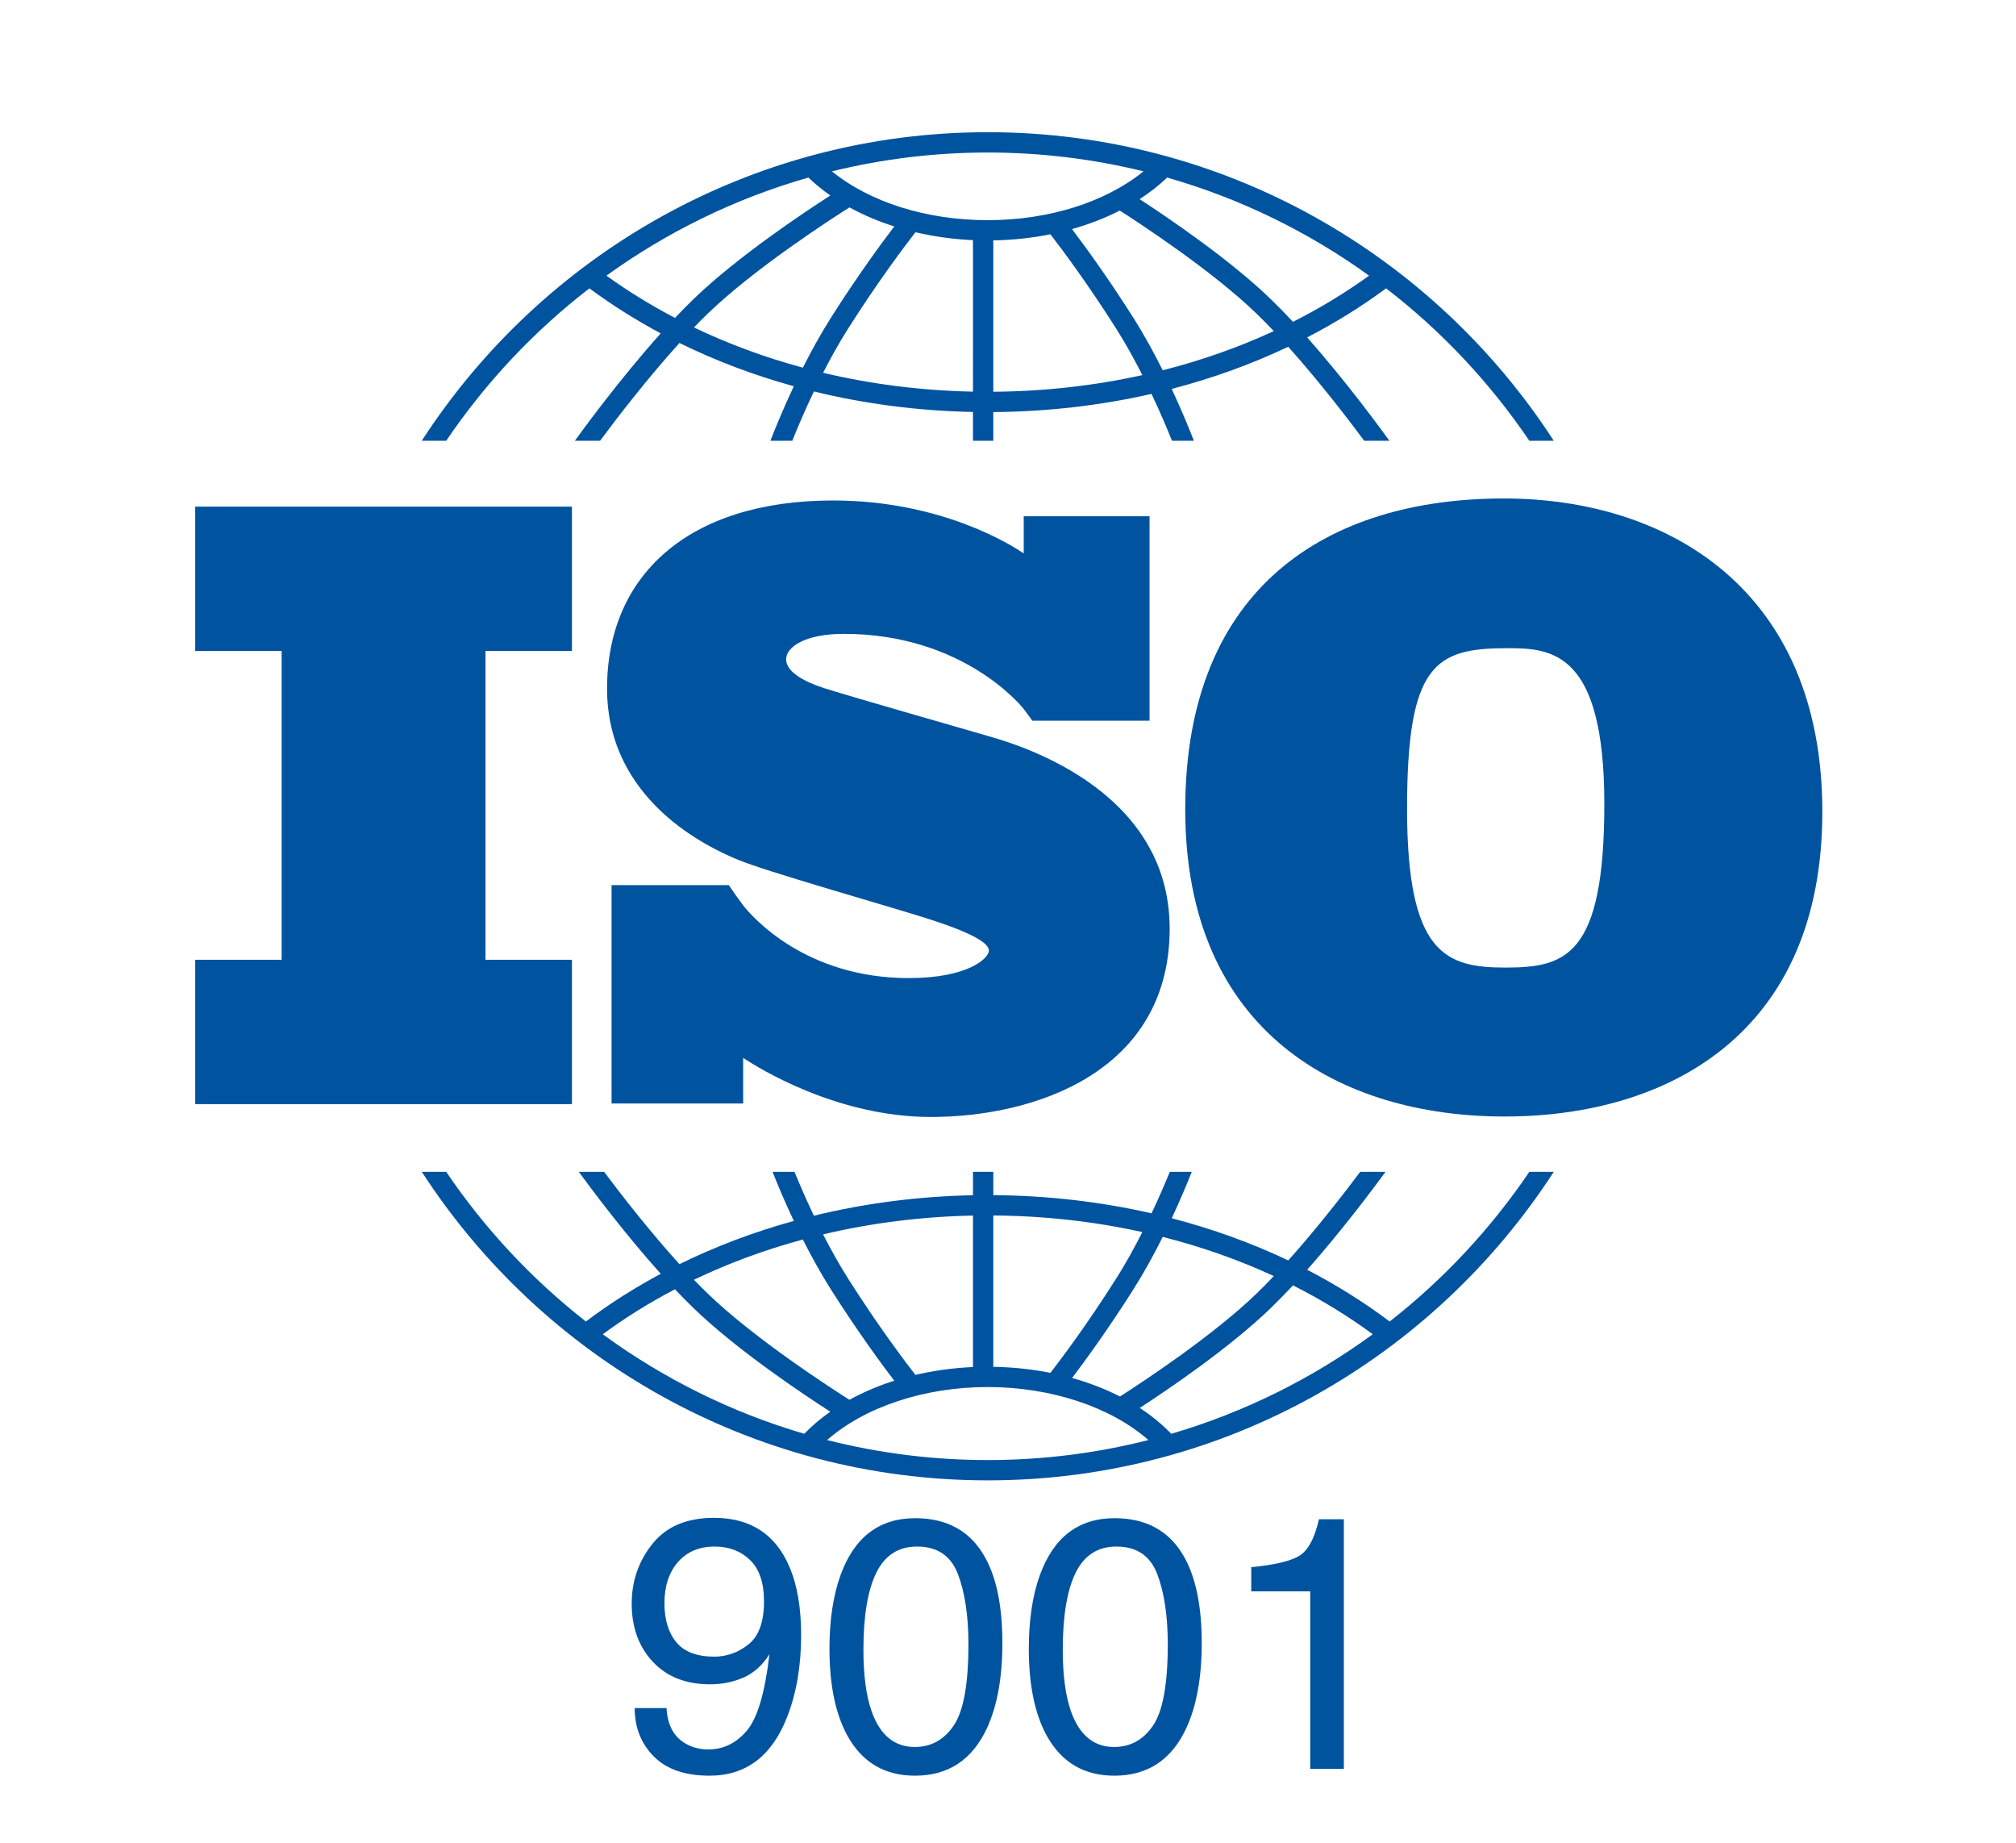 <?xml version="1.0" encoding="UTF-8"?>
<!-- Generator: Adobe Illustrator 15.0.0, SVG Export Plug-In . SVG Version: 6.00 Build 0)  -->
<svg xmlns="http://www.w3.org/2000/svg" xmlns:xlink="http://www.w3.org/1999/xlink" version="1.1" id="Layer_1" x="0px" y="0px" width="595.281px" height="544px" viewBox="0 0 595.281 544" xml:space="preserve">
<rect fill="#FFFFFF" width="595.83" height="544"></rect>
<polygon fill="#00539F" points="168.875,192.184 168.875,149.567 57.644,149.567 57.644,192.184 83.163,192.184 83.163,283.344   57.644,283.344 57.644,325.961 168.875,325.961 168.875,283.344 143.356,283.344 143.356,192.184 "></polygon>
<path fill="#00539F" d="M291.625,217.25c-6.875-2-42.25-12.125-48.375-14.125s-11.125-4.875-11.125-8.5s5.625-7.5,17-7.5  c35.875,0,53.109,22.125,53.109,22.125s1.941,2.587,2.594,3.515h34.611v-60.363h-37.156v10.982  c-2.839-1.96-23.791-15.634-56.283-15.634c-42.875,0-66.75,22.25-66.75,55.5s30.125,47,38.5,50.5s41.125,12.75,55.125,17.125  s19.125,7.5,19.125,9.75s-6.125,8.125-23.625,8.125c-30.483,0-46.181-17.976-48.936-21.457v-0.027  c-0.876-1.174-1.904-2.563-2.253-3.086c-0.404-0.605-1.341-1.948-1.991-2.876h-34.612v64.46h38.856v-13.461  c4.521,3.009,27.664,17.446,55.436,17.446c31,0,70.5-13.5,70.5-55.625S298.5,219.25,291.625,217.25z"></path>
<path fill="#00539F" d="M444.035,147.157c-51.678,0-94.062,25.838-94.062,91.795s46.011,90.662,94.288,90.662  s93.834-24.479,93.834-89.981S492.541,147.157,444.035,147.157z M444.49,285.643c-17.682,0-29.014-4.08-29.014-46.917  c0-42.838,8.387-47.371,29.691-47.371c12.92,0,28.559,0.906,28.559,46.011C473.726,282.471,462.169,285.643,444.49,285.643z"></path>
<g>
	<path fill="#00539F" d="M131.76,130.114c11.617-17.154,25.903-32.36,42.28-44.988c6.622,4.896,13.661,9.337,21.061,13.295   c-12.398,13.82-23.506,29.131-25.346,31.693h7.439c4.465-6.018,13.701-18.124,23.44-28.857   c10.645,5.233,21.958,9.513,33.762,12.773c-3.142,6.666-5.517,12.495-6.911,16.084h6.463c1.485-3.696,3.661-8.851,6.376-14.547   c15.058,3.679,30.836,5.741,46.977,6.055v8.493h6v-8.464c16.023-0.117,31.714-1.943,46.719-5.374   c2.558,5.411,4.617,10.296,6.04,13.837h6.463c-1.34-3.447-3.582-8.957-6.543-15.296c12.016-3.126,23.544-7.294,34.402-12.445   c9.365,10.448,18.121,21.932,22.433,27.741h7.438c-1.783-2.483-12.316-17.006-24.285-30.505   c8.229-4.253,16.031-9.092,23.324-14.483c16.377,12.628,30.664,27.834,42.279,44.988h7.217   C423.3,75.343,361.647,39.027,291.665,39.027s-131.636,36.316-167.124,91.087L131.76,130.114L131.76,130.114z M237.073,108.543   c-11.228-3.033-22.001-7.009-32.157-11.873c1.38-1.434,2.759-2.823,4.122-4.138c13.907-13.411,36.781-28.137,41.795-31.307   c4.069,2.235,8.509,4.125,13.232,5.625c-3.668,4.81-10.87,14.574-18.713,26.959C242.299,98.629,239.518,103.695,237.073,108.543z    M287.301,115.62c-15.196-0.304-30.054-2.196-44.256-5.564c2.221-4.342,4.699-8.81,7.376-13.036   c9.036-14.267,17.188-24.979,19.904-28.464c5.419,1.273,11.114,2.078,16.976,2.341V115.62L287.301,115.62z M293.301,115.65V70.965   c5.783-0.098,11.441-0.71,16.857-1.799c3.104,4.015,10.871,14.339,19.43,27.854c2.816,4.447,5.414,9.161,7.723,13.716   C323.158,113.866,308.386,115.538,293.301,115.65z M343.326,109.315c-2.537-5.08-5.455-10.43-8.67-15.506   c-7.438-11.746-14.302-21.136-18.119-26.178c5.023-1.411,9.766-3.245,14.119-5.464c7.039,4.512,27.483,17.992,40.314,30.365   c1.703,1.643,3.429,3.398,5.152,5.218C365.755,102.537,354.765,106.412,343.326,109.315z M404.268,81.375   c-7.039,5.081-14.56,9.633-22.479,13.635c-2.213-2.374-4.445-4.667-6.654-6.797c-12-11.573-29.869-23.714-38.625-29.415   c2.975-1.928,5.695-4.06,8.119-6.381C366.3,58.609,386.419,68.51,404.268,81.375z M291.667,45.027   c15.844,0,31.243,1.933,45.988,5.551c-11.19,9.089-27.956,14.421-45.988,14.421c-18.113,0-34.834-5.315-46.009-14.416   C260.408,46.962,275.814,45.027,291.667,45.027z M238.702,52.417c1.974,1.892,4.135,3.662,6.476,5.294   c-7.932,5.104-27.469,18.125-40.304,30.501c-1.848,1.782-3.711,3.68-5.567,5.642c-7.099-3.717-13.869-7.88-20.24-12.479   C196.913,68.51,217.031,58.61,238.702,52.417z"></path>
	<path fill="#00539F" d="M451.582,345.947c-11.369,16.793-25.299,31.717-41.242,44.185c-7.594-5.71-15.743-10.813-24.362-15.271   c10.383-11.712,19.687-24.194,23.13-28.912h-7.473c-4.605,6.149-12.668,16.583-21.244,26.149   c-10.857-5.152-22.387-9.323-34.403-12.448c2.541-5.441,4.548-10.264,5.914-13.701h-6.481c-1.375,3.352-3.201,7.604-5.396,12.248   c-14.996-3.427-30.686-5.251-46.721-5.367v-6.881h-6v6.907c-16.154,0.313-31.931,2.373-46.98,6.048   c-2.344-4.917-4.287-9.435-5.73-12.955h-6.483c1.431,3.604,3.567,8.728,6.283,14.489c-11.807,3.262-23.124,7.535-33.768,12.771   c-8.944-9.859-17.461-20.872-22.248-27.262h-7.472c3.558,4.875,13.385,18.057,24.197,30.106   c-7.787,4.17-15.181,8.869-22.106,14.077c-15.944-12.468-29.874-27.392-41.243-44.185h-7.206   c35.489,54.771,97.141,91.087,167.122,91.087c69.98,0,131.632-36.315,167.123-91.087L451.582,345.947L451.582,345.947z    M343.328,365.155c11.444,2.901,22.435,6.775,32.803,11.564c-1.727,1.822-3.453,3.58-5.159,5.227   c-12.791,12.333-33.171,25.782-40.263,30.33c-4.354-2.229-9.102-4.063-14.141-5.474c3.824-5.051,10.67-14.423,18.088-26.136   C337.873,375.59,340.791,370.237,343.328,365.155z M293.301,358.828c15.097,0.112,29.869,1.779,44.012,4.905   c-2.31,4.558-4.907,9.272-7.726,13.724c-8.547,13.496-16.303,23.809-19.416,27.836c-5.4-1.076-11.059-1.683-16.872-1.779   L293.301,358.828L293.301,358.828z M287.301,358.858v44.718c-5.884,0.261-11.585,1.056-16.997,2.32   c-2.735-3.512-10.861-14.193-19.883-28.439c-2.679-4.229-5.159-8.7-7.381-13.046C257.234,361.047,272.092,359.161,287.301,358.858z    M237.07,365.929c2.446,4.852,5.229,9.917,8.282,14.739c7.837,12.375,15.034,22.133,18.705,26.947   c-4.73,1.499-9.165,3.391-13.232,5.632c-5.033-3.185-27.887-17.899-41.786-31.301c-1.365-1.316-2.744-2.707-4.126-4.143   C215.067,372.938,225.839,368.961,237.07,365.929z M177.98,393.893c6.687-4.916,13.817-9.348,21.318-13.276   c1.858,1.964,3.725,3.865,5.575,5.648c12.832,12.373,32.363,25.392,40.298,30.497c-2.827,1.979-5.404,4.155-7.694,6.518   C215.835,416.938,195.76,406.897,177.98,393.893z M291.667,431.034c-16.363,0-32.255-2.056-47.437-5.906   c11.086-9.742,28.69-15.649,47.437-15.649c18.724,0,36.345,5.911,47.432,15.65C323.917,428.98,308.028,431.034,291.667,431.034z    M345.853,423.279c-2.723-2.806-5.833-5.363-9.305-7.626c8.771-5.711,26.604-17.833,38.586-29.39   c2.211-2.131,4.443-4.425,6.658-6.801c8.322,4.21,16.211,9.026,23.561,14.429C387.572,406.898,367.496,416.938,345.853,423.279z"></path>
</g>
<g>
	<path fill="#00539F" d="M196.813,504.268c0.276,5.134,2.256,8.681,5.944,10.645c1.894,1.034,4.03,1.551,6.408,1.551   c4.444,0,8.234-1.852,11.369-5.555c3.135-3.704,5.357-11.223,6.667-22.557c-2.067,3.271-4.625,5.571-7.674,6.897   c-3.049,1.327-6.33,1.989-9.845,1.989c-7.132,0-12.773-2.22-16.925-6.658c-4.152-4.439-6.227-10.152-6.227-17.14   c0-6.71,2.05-12.612,6.149-17.706c4.1-5.095,10.147-7.642,18.14-7.642c10.783,0,18.225,4.855,22.324,14.563   c2.274,5.336,3.411,12.017,3.411,20.037c0,9.056-1.36,17.077-4.082,24.067c-4.514,11.637-12.162,17.455-22.945,17.455   c-7.235,0-12.73-1.896-16.485-5.686c-3.755-3.789-5.633-8.543-5.633-14.263H196.813L196.813,504.268z M221.025,485.437   c3.048-2.425,4.573-6.665,4.573-12.719c0-5.435-1.369-9.485-4.109-12.151c-2.739-2.665-6.228-3.998-10.464-3.998   c-4.547,0-8.157,1.521-10.827,4.565c-2.67,3.045-4.005,7.112-4.005,12.202c0,4.816,1.171,8.644,3.515,11.482   c2.342,2.838,6.08,4.255,11.213,4.255C214.608,489.073,217.976,487.861,221.025,485.437z"></path>
	<path fill="#00539F" d="M291.022,460.031c3.307,6.097,4.961,14.452,4.961,25.063c0,10.061-1.499,18.38-4.496,24.961   c-4.34,9.438-11.439,14.159-21.291,14.159c-8.889,0-15.503-3.858-19.844-11.576c-3.618-6.441-5.427-15.091-5.427-25.942   c0-8.405,1.086-15.623,3.255-21.653c4.065-11.23,11.421-16.846,22.066-16.846C279.825,448.197,286.75,452.141,291.022,460.031z    M281.662,509.331c2.864-4.271,4.296-12.229,4.296-23.876c0-8.406-1.037-15.322-3.106-20.747c-2.071-5.427-6.092-8.14-12.061-8.14   c-5.488,0-9.5,2.575-12.036,7.727c-2.537,5.151-3.805,12.737-3.805,22.765c0,7.545,0.811,13.607,2.432,18.19   c2.484,6.994,6.73,10.49,12.733,10.49C274.949,515.739,278.795,513.604,281.662,509.331z"></path>
	<path fill="#00539F" d="M349.883,460.031c3.308,6.097,4.962,14.452,4.962,25.063c0,10.061-1.498,18.38-4.496,24.961   c-4.342,9.438-11.439,14.159-21.292,14.159c-8.889,0-15.504-3.858-19.844-11.576c-3.619-6.441-5.427-15.091-5.427-25.942   c0-8.405,1.086-15.623,3.255-21.653c4.065-11.23,11.421-16.846,22.066-16.846C338.687,448.197,345.611,452.141,349.883,460.031z    M340.522,509.331c2.864-4.271,4.297-12.229,4.297-23.876c0-8.406-1.037-15.322-3.105-20.747c-2.071-5.427-6.093-8.14-12.061-8.14   c-5.488,0-9.5,2.575-12.036,7.727c-2.535,5.151-3.805,12.737-3.805,22.765c0,7.545,0.812,13.607,2.432,18.19   c2.485,6.994,6.731,10.49,12.734,10.49C333.809,515.739,337.657,513.604,340.522,509.331z"></path>
	<path fill="#00539F" d="M369.47,469.798v-7.132c6.718-0.655,11.402-1.748,14.055-3.281c2.653-1.533,4.634-5.159,5.944-10.879h7.338   v73.691h-9.923v-52.4L369.47,469.798L369.47,469.798z"></path>
</g>
</svg>
